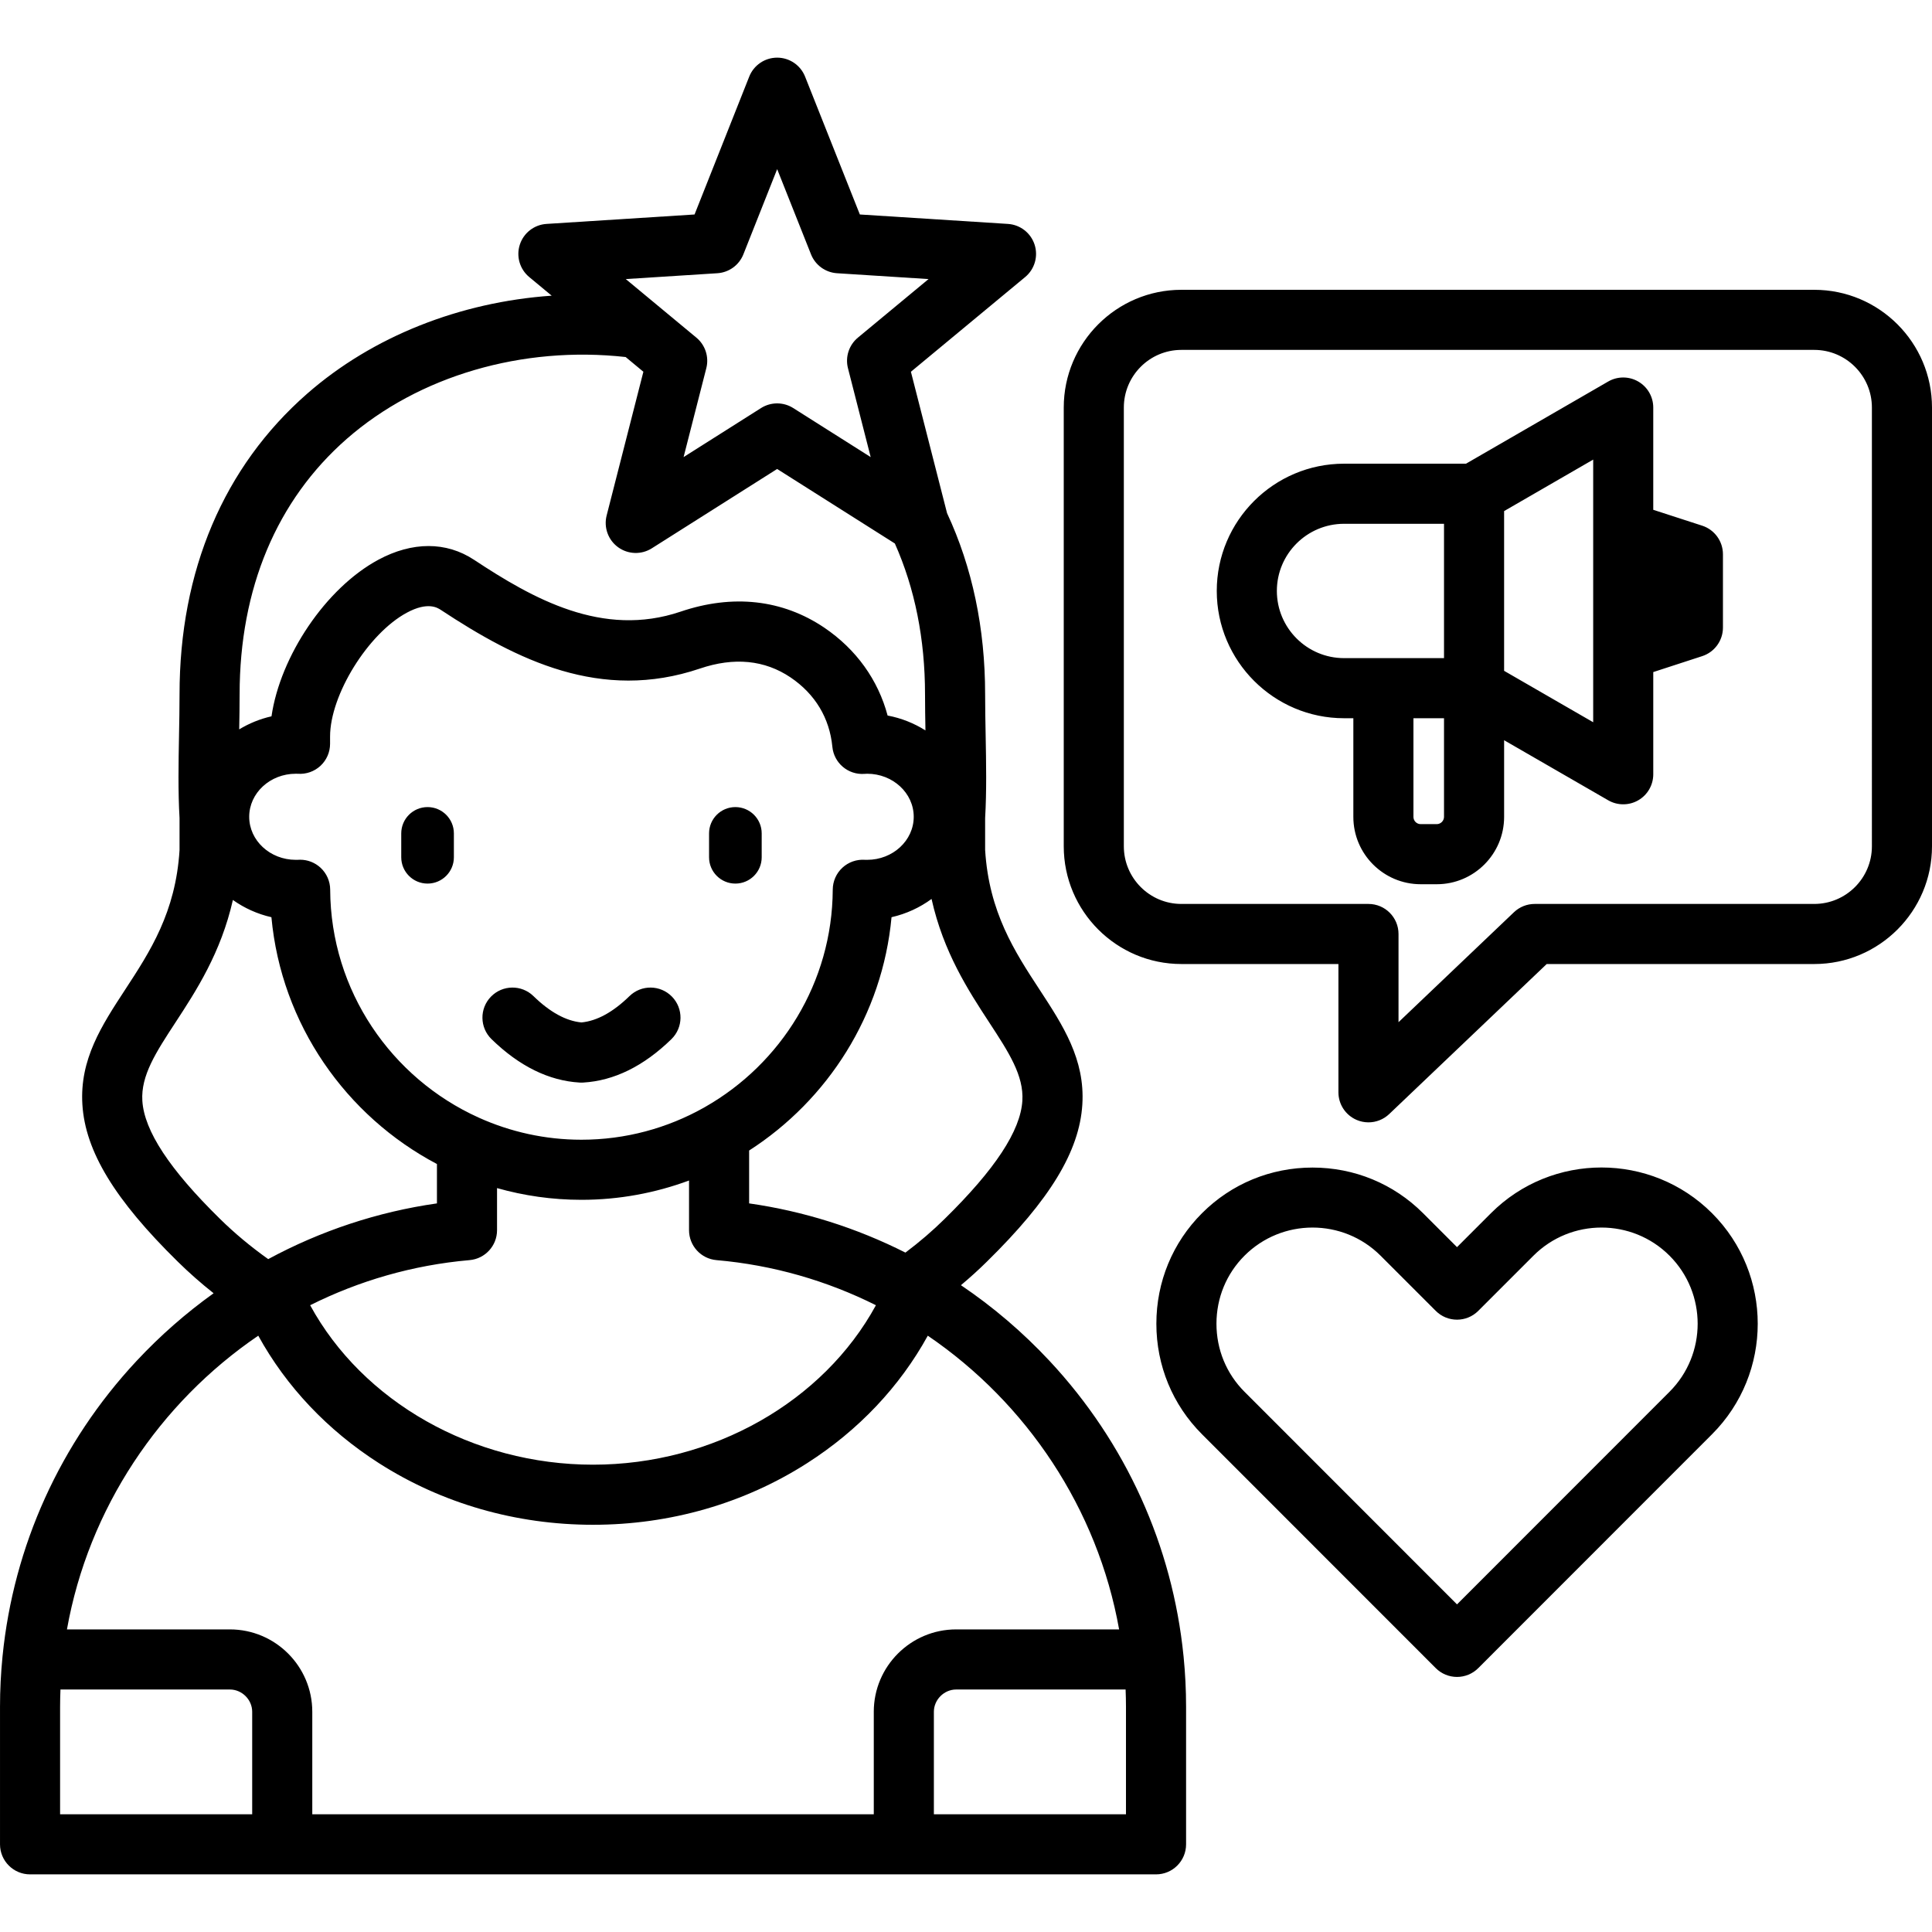 <svg id="Layer_1" enable-background="new 0 0 512 512" viewBox="0 0 512 512" xmlns="http://www.w3.org/2000/svg"><path d="m313.646 438.873c-2.914-29.136-15.257-56.511-35.496-78.206-7.122-7.634-15.01-14.351-23.49-20.077 2.399-2.012 4.691-4.085 6.845-6.213 16.745-16.426 24.555-29.277 25.325-41.669.743-11.977-5.12-20.942-11.327-30.433-6.596-10.085-13.416-20.513-14.434-37.022v-8.45c.414-7.152.274-14.639.138-21.882-.068-3.592-.138-7.307-.138-10.908 0-17.524-3.401-33.672-10.092-48.023l-9.577-37.47 30.284-25.103c2.512-2.083 3.499-5.488 2.491-8.591-1.009-3.104-3.809-5.278-7.066-5.485l-39.242-2.502-14.515-36.538c-1.204-3.033-4.137-5.023-7.4-5.023h-.002c-3.264.001-6.196 1.993-7.399 5.027l-14.489 36.534-39.239 2.502c-3.256.208-6.056 2.381-7.065 5.484s-.023 6.507 2.488 8.591l5.955 4.94c-24.306 1.689-47.448 10.781-64.799 25.972-22.128 19.373-33.824 46.928-33.824 79.686 0 3.601-.07 7.316-.138 10.908-.136 7.243-.277 14.73.138 21.882v8.478c-1.018 16.497-7.833 26.918-14.425 36.998-6.205 9.489-12.066 18.452-11.324 30.428.767 12.391 8.574 25.242 25.303 41.662 2.958 2.912 6.128 5.701 9.475 8.354-7.323 5.245-14.176 11.245-20.436 17.956-20.234 21.69-32.575 49.054-35.493 78.173-.007.064-.015.128-.02.193-.433 4.386-.658 8.811-.658 13.264v36.452c0 4.398 3.565 7.963 7.962 7.963h298.396c4.398 0 7.963-3.565 7.963-7.963v-36.452c0-4.458-.225-8.888-.659-13.28-.004-.053-.01-.105-.016-.157zm-51.471-167.882c5.126 7.839 9.176 14.031 8.76 20.73-.493 7.951-7.226 18.186-20.601 31.307-3.156 3.117-6.637 6.107-10.387 8.923-12.958-6.543-26.927-10.974-41.421-13.04v-14.012c20.846-13.399 35.34-35.901 37.739-61.83 3.908-.886 7.506-2.56 10.606-4.836 3.15 14.133 9.754 24.272 15.304 32.758zm-130.455 55.02v-11.154c7.119 2.015 14.617 3.107 22.363 3.107 10.016 0 19.619-1.822 28.518-5.119v13.166c0 4.13 3.158 7.575 7.273 7.933 15.069 1.31 29.327 5.488 42.256 11.954-13.919 25.536-43.115 42.259-74.969 42.259-31.855 0-61.051-16.724-74.969-42.259 12.928-6.466 27.187-10.644 42.256-11.954 4.114-.359 7.272-3.803 7.272-7.933zm-44.218-90.252c-.011-2.204-.934-4.304-2.551-5.802-1.477-1.369-3.412-2.122-5.411-2.122-.189 0-.378.007-.568.02-.201.015-.388.008-.59.008-6.803 0-12.339-5.117-12.339-11.407s5.535-11.407 12.339-11.407c.173 0 .357-.004.518.005 2.216.17 4.394-.59 6.021-2.097s2.552-3.624 2.552-5.842v-1.92c0-11.038 10.079-27.3 20.347-32.829 5.563-2.996 8.153-1.298 9.008-.734 20.166 13.311 42.436 24.41 68.641 15.549 9.081-3.081 17.182-2.286 24.061 2.356 6.496 4.403 10.319 10.756 11.055 18.372.414 4.285 4.152 7.467 8.455 7.179.251-.017.518-.039.769-.039 6.804 0 12.339 5.117 12.339 11.407s-5.535 11.407-12.339 11.407c-.202-.001-.39.006-.591-.008-2.201-.153-4.363.604-5.979 2.102s-2.539 3.598-2.55 5.802c-.119 24.639-13.749 46.165-33.812 57.587-.142.075-.28.157-.417.239-9.599 5.374-20.641 8.453-32.379 8.453-9.649 0-18.824-2.091-27.119-5.817-.048-.021-.096-.045-.144-.065-23.035-10.412-39.186-33.559-39.316-60.397zm102.608-163.35c3.074-.196 5.759-2.148 6.895-5.011l8.953-22.576 8.97 22.58c1.137 2.861 3.821 4.811 6.893 5.007l24.257 1.547-18.724 15.521c-2.37 1.964-3.395 5.12-2.633 8.102l6.02 23.554-20.532-12.997c-1.3-.823-2.78-1.234-4.259-1.234s-2.959.411-4.259 1.234l-20.532 12.997 6.02-23.554c.762-2.981-.262-6.135-2.63-8.1l-10.095-8.375c-.157-.143-.322-.277-.49-.407l-8.125-6.74zm-126.608 111.603c0-28.032 9.817-51.444 28.389-67.704 19.075-16.7 46.556-24.731 73.912-21.691l4.701 3.9-9.736 38.092c-.808 3.161.394 6.496 3.034 8.413 2.641 1.918 6.183 2.031 8.939.286l33.21-21.023 31.197 19.748c5.304 11.905 7.995 25.34 7.995 39.978 0 3.197.054 6.409.112 9.562-2.998-1.899-6.39-3.263-10.029-3.948-2.517-9.441-8.316-17.551-16.774-23.283-11.081-7.476-24.257-8.943-38.091-4.247-20.697 6.998-39.118-3.432-54.759-13.757-.001-.001-.002-.001-.004-.002-7.34-4.839-16.335-4.837-25.328.005-13.971 7.524-25.997 25.574-28.318 41.493-3.076.694-5.957 1.881-8.558 3.46.057-3.062.108-6.178.108-9.282zm-25.779 107.709c-.415-6.7 3.633-12.89 8.758-20.727 5.514-8.431 12.068-18.497 15.238-32.492 3.011 2.134 6.463 3.718 10.209 4.568 2.628 28.405 19.765 52.695 43.867 65.409v10.433c-15.73 2.242-30.843 7.272-44.716 14.767-4.629-3.291-8.918-6.863-12.785-10.669-13.35-13.103-20.079-23.338-20.571-31.289zm29.111 189.078h-50.909v-28.489c0-1.531.038-3.055.098-4.574h44.91c3.199 0 5.901 2.702 5.901 5.901zm164.728-27.163v27.162h-148.803v-27.162c0-12.035-9.791-21.827-21.826-21.827h-43.19c5.704-31.999 24.482-59.993 50.701-77.839 7.421 13.487 18.335 25.058 31.992 33.793 16.692 10.676 36.307 16.319 56.724 16.319s40.032-5.643 56.724-16.319c13.657-8.734 24.571-20.305 31.992-33.793 26.219 17.846 44.997 45.841 50.701 77.839h-43.19c-12.034.001-21.825 9.793-21.825 21.827zm66.834 27.163h-50.909v-27.162c0-3.198 2.702-5.901 5.901-5.901h44.91c.059 1.519.098 3.043.098 4.574zm-178.112-259.939v6.325c0 3.852-3.123 6.974-6.974 6.974s-6.974-3.123-6.974-6.974v-6.325c0-3.852 3.123-6.974 6.974-6.974s6.974 3.123 6.974 6.974zm67.625 6.325v-6.325c0-3.852 3.123-6.974 6.974-6.974 3.852 0 6.974 3.123 6.974 6.974v6.325c0 3.852-3.123 6.974-6.974 6.974s-6.974-3.122-6.974-6.974zm-57.656 48.194c-3.147-3.071-3.209-8.113-.138-11.26 3.071-3.148 8.112-3.21 11.26-.138 4.351 4.246 8.624 6.59 12.709 6.976 4.101-.385 8.383-2.729 12.734-6.976 3.146-3.07 8.187-3.009 11.26.138 3.071 3.147 3.01 8.189-.138 11.26-7.341 7.164-15.213 11.037-23.397 11.512-.154.009-.307.014-.461.014s-.309-.005-.463-.014c-8.165-.476-16.026-4.349-23.366-11.512zm350.546-198.578h-167.721c-17.189 0-31.173 13.996-31.173 31.2v116.275c0 17.204 13.984 31.2 31.173 31.2h41.619v33.996c0 3.186 1.899 6.064 4.827 7.319 1.011.433 2.077.644 3.134.644 2.007 0 3.983-.759 5.494-2.197l41.742-39.761h70.905c17.204 0 31.201-13.996 31.201-31.2v-116.275c0-17.204-13.997-31.201-31.201-31.201zm15.275 147.476c0 8.423-6.852 15.276-15.275 15.276h-74.091c-2.045 0-4.012.786-5.492 2.197l-30.593 29.142v-23.377c0-4.398-3.565-7.962-7.963-7.962h-49.582c-8.408 0-15.247-6.853-15.247-15.276v-116.275c0-8.423 6.839-15.276 15.247-15.276h167.721c8.423 0 15.275 6.853 15.275 15.276zm-44.983-84.97-12.959-4.203v-27.104c0-2.839-1.514-5.469-3.984-6.893-2.46-1.424-5.498-1.424-7.959 0l-37.682 21.775h-32.313c-18.607 0-33.738 15.121-33.738 33.718s15.131 33.738 33.738 33.738h2.458v26.147c0 9.84 8.006 17.845 17.845 17.845h4.264c9.84 0 17.846-8.005 17.846-17.845v-20.319l27.583 15.917c1.235.717 2.61 1.066 3.984 1.066 1.375 0 2.749-.349 3.984-1.066 2.46-1.414 3.974-4.044 3.974-6.893v-27.084l12.969-4.223c3.277-1.066 5.498-4.124 5.498-7.57v-19.424c.001-3.458-2.221-6.516-5.508-7.582zm-68.411 77.177c0 1.041-.879 1.92-1.92 1.92h-4.264c-1.058 0-1.919-.861-1.919-1.92v-26.147h8.103zm0-42.074h-26.487c-9.822 0-17.81-7.989-17.81-17.81 0-9.812 7.989-17.79 17.81-17.79h26.487zm39.534 16.993-23.609-13.628v-42.333l23.609-13.645zm-27.094 130.107-8.996 8.996-8.996-8.996c-7.799-7.799-18.202-12.094-29.291-12.094s-21.492 4.295-29.291 12.094c-7.8 7.799-12.095 18.202-12.095 29.291 0 11.09 4.296 21.493 12.094 29.291l61.949 61.978c1.493 1.494 3.518 2.334 5.631 2.334s4.138-.839 5.631-2.334l61.949-61.977c16.152-16.153 16.152-42.433 0-58.584-16.153-16.151-42.433-16.15-58.585.001zm47.323 47.324-56.318 56.344-56.318-56.345c-4.792-4.792-7.431-11.195-7.431-18.032 0-6.836 2.639-13.239 7.431-18.031 4.971-4.971 11.501-7.456 18.031-7.456s13.06 2.485 18.031 7.456l14.626 14.626c3.109 3.109 8.152 3.109 11.261 0l14.626-14.626c9.942-9.942 26.119-9.943 36.063 0 9.941 9.943 9.941 26.121-.002 36.064z"/></svg>